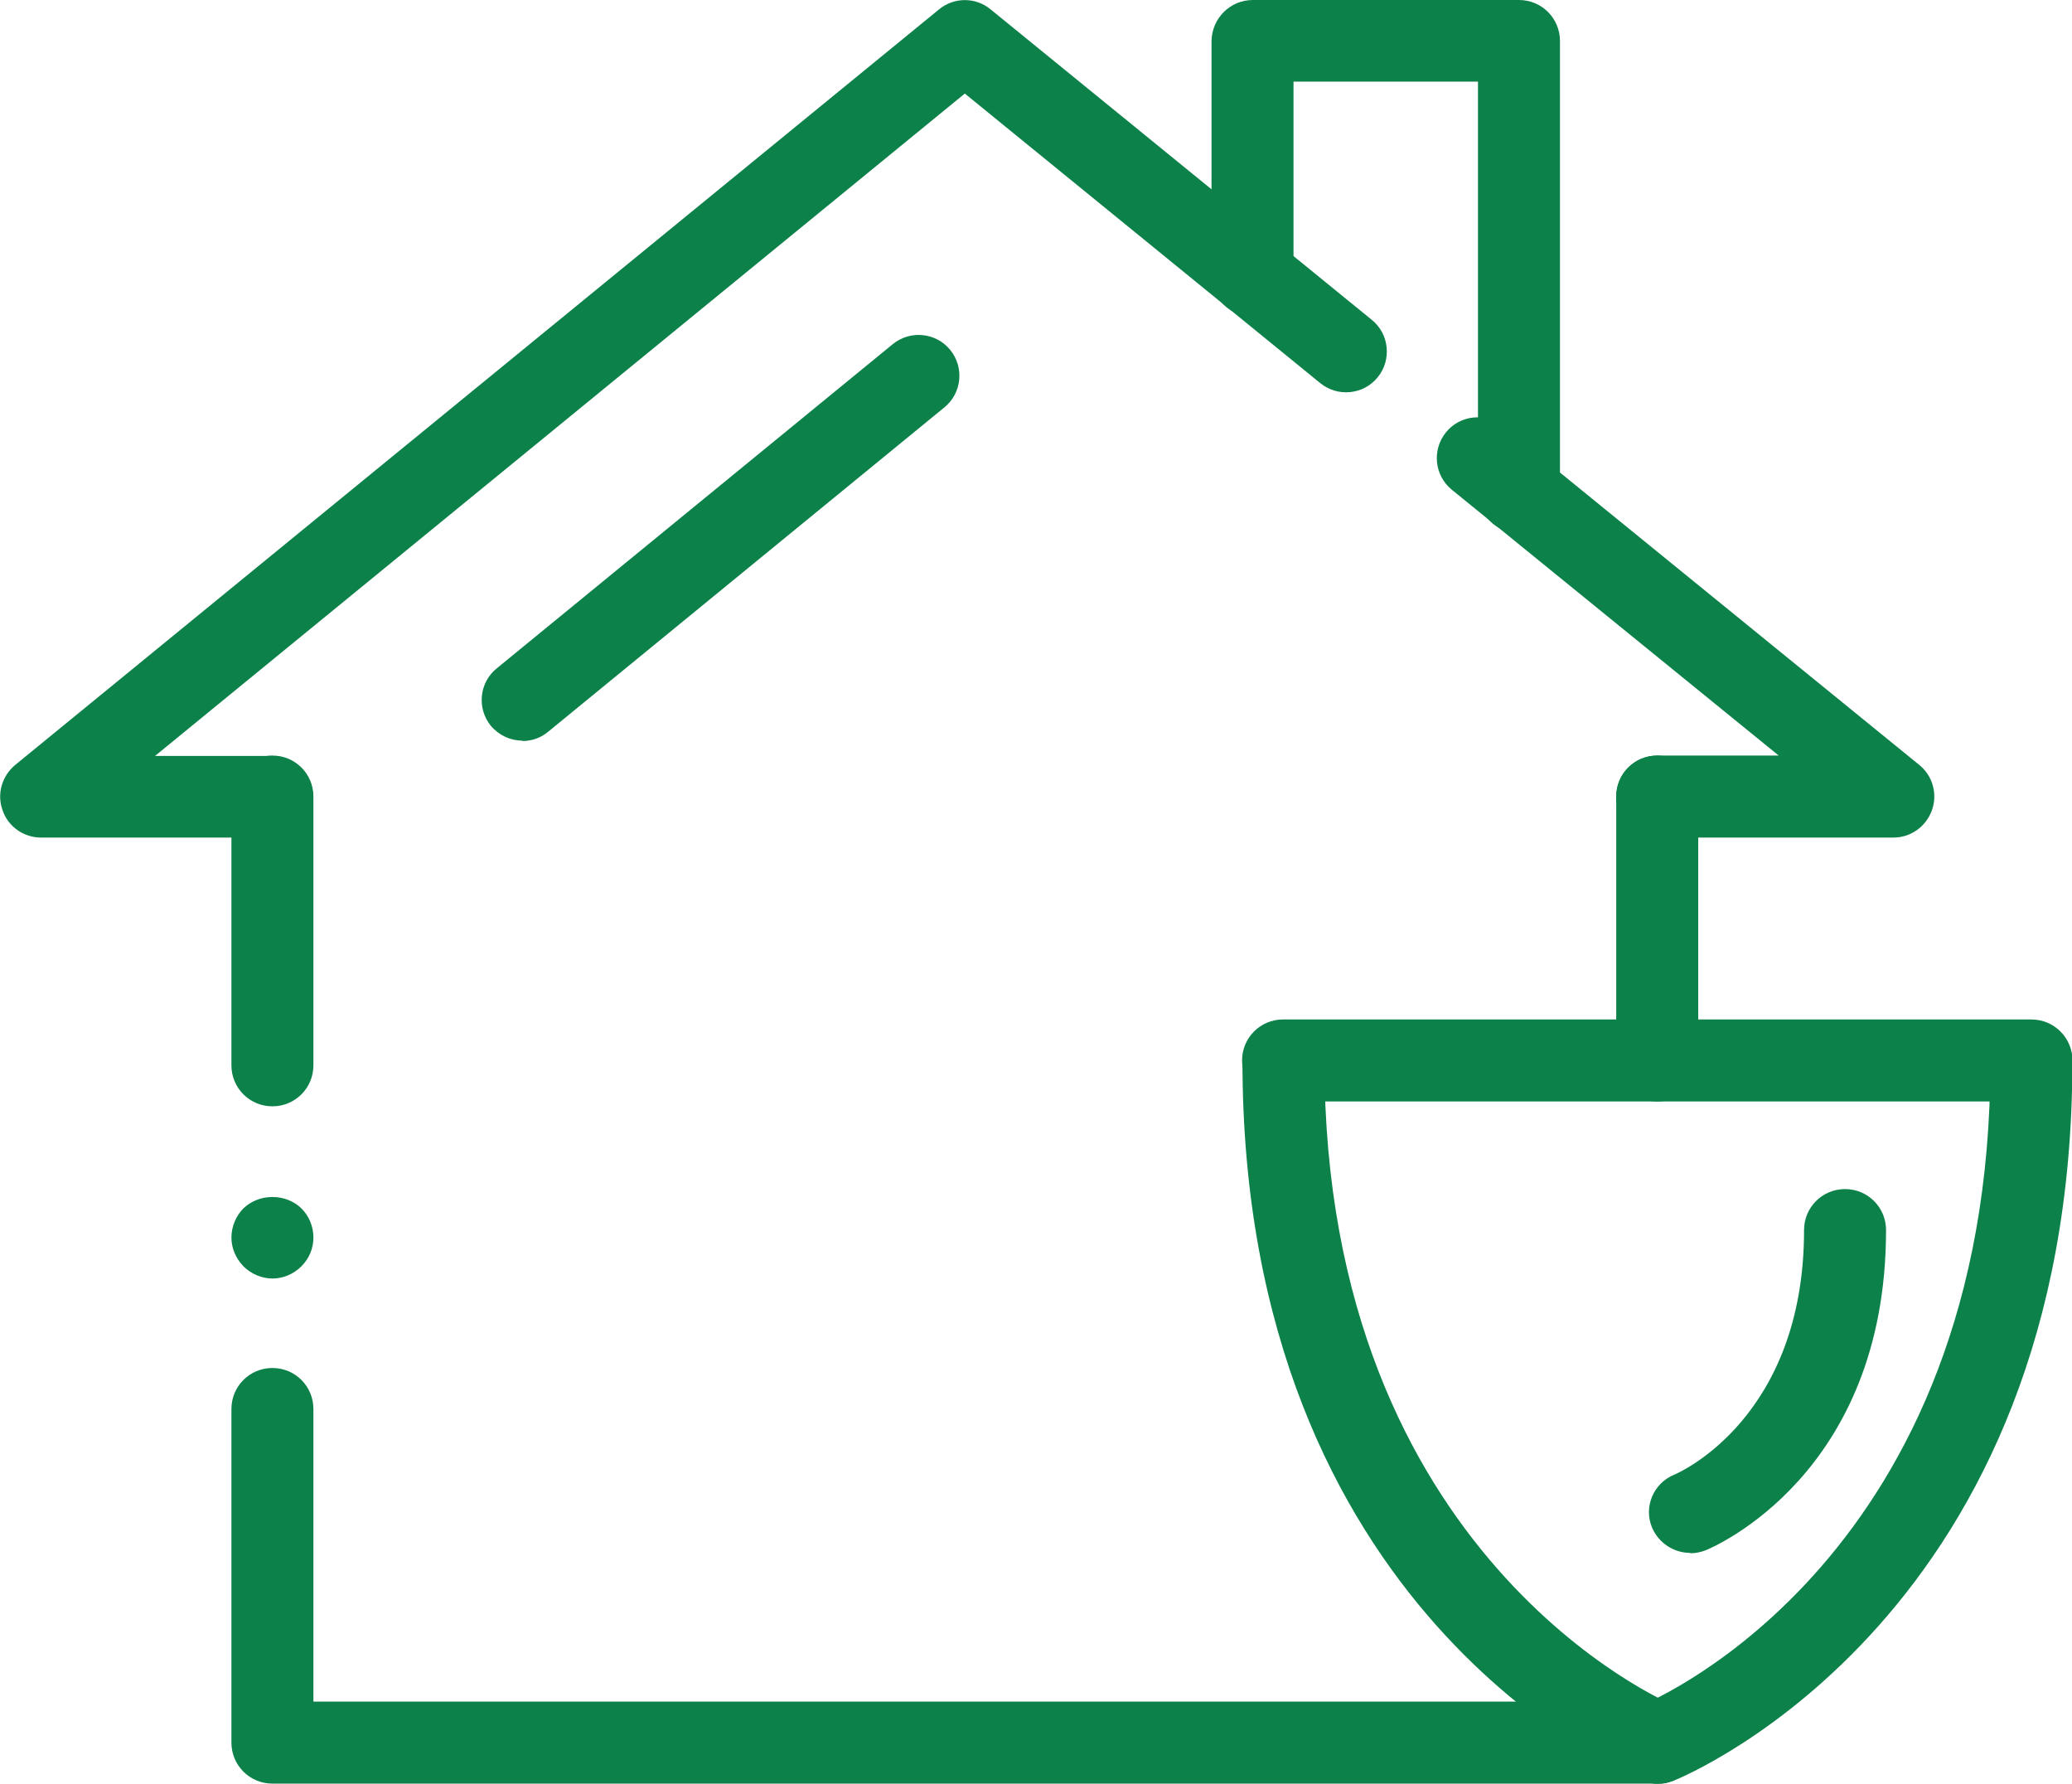 <?xml version="1.0" encoding="UTF-8"?> <svg xmlns="http://www.w3.org/2000/svg" id="Layer_1" data-name="Layer 1" width="55.6" height="47.85" viewBox="0 0 55.6 47.85"><defs><style> .cls-1 { fill: #0c8149; } </style></defs><g><g><path class="cls-1" d="M44.47,29.55c-.61,0-1.1-.49-1.1-1.1v-7.08c0-.61.49-1.1,1.1-1.1s1.1.49,1.1,1.1v7.08c0,.61-.49,1.1-1.1,1.1Z"></path><path class="cls-1" d="M44.47,47.85H7.31c-.61,0-1.1-.49-1.1-1.1v-8.95c0-.61.49-1.1,1.1-1.1s1.1.49,1.1,1.1v7.85h36.06c.61,0,1.1.49,1.1,1.1s-.49,1.1-1.1,1.1Z"></path><path class="cls-1" d="M7.31,34.3c-.28,0-.57-.12-.78-.33-.2-.21-.32-.48-.32-.77s.12-.58.32-.78c.42-.41,1.14-.41,1.56,0,.2.2.32.48.32.78s-.12.57-.32.77c-.21.21-.49.33-.78.33Z"></path><path class="cls-1" d="M7.31,29.68c-.61,0-1.1-.49-1.1-1.1v-7.21c0-.61.49-1.1,1.1-1.1s1.1.49,1.1,1.1v7.21c0,.61-.49,1.1-1.1,1.1Z"></path><path class="cls-1" d="M50.81,22.47h-6.34c-.61,0-1.1-.49-1.1-1.1s.49-1.1,1.1-1.1h3.26l-8.77-7.13c-.47-.38-.54-1.07-.16-1.54.38-.47,1.07-.54,1.54-.16l11.16,9.08c.36.29.5.78.34,1.22-.16.44-.57.73-1.03.73Z"></path><path class="cls-1" d="M7.31,22.47H1.1c-.46,0-.88-.29-1.03-.73-.16-.44-.02-.92.34-1.22L25.2.25c.4-.33.98-.33,1.38,0l10.23,8.33c.47.38.54,1.07.16,1.54-.38.47-1.07.54-1.54.16l-9.54-7.77L4.16,20.28h3.14c.61,0,1.1.49,1.1,1.1s-.49,1.1-1.1,1.1Z"></path><path class="cls-1" d="M40.76,14.3c-.61,0-1.1-.49-1.1-1.1V2.19h-4.95v5.2c0,.61-.49,1.1-1.1,1.1s-1.1-.49-1.1-1.1V1.1C32.52.49,33.01,0,33.62,0h7.14c.61,0,1.1.49,1.1,1.1v12.11c0,.61-.49,1.1-1.1,1.1Z"></path></g><g><path class="cls-1" d="M54.51,29.55h-20.08c-.61,0-1.1-.49-1.1-1.1s.49-1.1,1.1-1.1h20.08c.61,0,1.1.49,1.1,1.1s-.49,1.1-1.1,1.1Z"></path><g><path class="cls-1" d="M44.47,47.85c-.43,0-.84-.26-1.02-.68-.23-.56.04-1.2.6-1.42h0c.38-.16,9.36-4.01,9.36-17.28,0-.61.49-1.1,1.1-1.1s1.1.49,1.1,1.1c0,14.8-10.28,19.14-10.72,19.31-.13.05-.27.08-.41.08Z"></path><path class="cls-1" d="M45.35,41.66c-.43,0-.84-.26-1.02-.68-.23-.56.04-1.19.6-1.42.15-.06,3.48-1.54,3.48-6.56,0-.61.49-1.1,1.1-1.1s1.1.49,1.1,1.1c0,6.55-4.64,8.51-4.84,8.59-.13.05-.27.08-.41.08Z"></path><path class="cls-1" d="M44.47,47.85c-.14,0-.28-.03-.41-.08-.44-.18-10.72-4.51-10.72-19.31,0-.61.49-1.1,1.1-1.1s1.1.49,1.1,1.1c0,13.34,9.26,17.24,9.35,17.28.56.23.83.87.6,1.43-.17.43-.58.68-1.02.68Z"></path></g></g></g><path class="cls-1" d="M14.02,19.87c-.32,0-.63-.14-.85-.4-.38-.47-.31-1.16.16-1.54l10.63-8.7c.47-.38,1.16-.31,1.54.16.38.47.31,1.16-.16,1.54l-10.63,8.7c-.2.17-.45.25-.69.25Z"></path></svg> 
